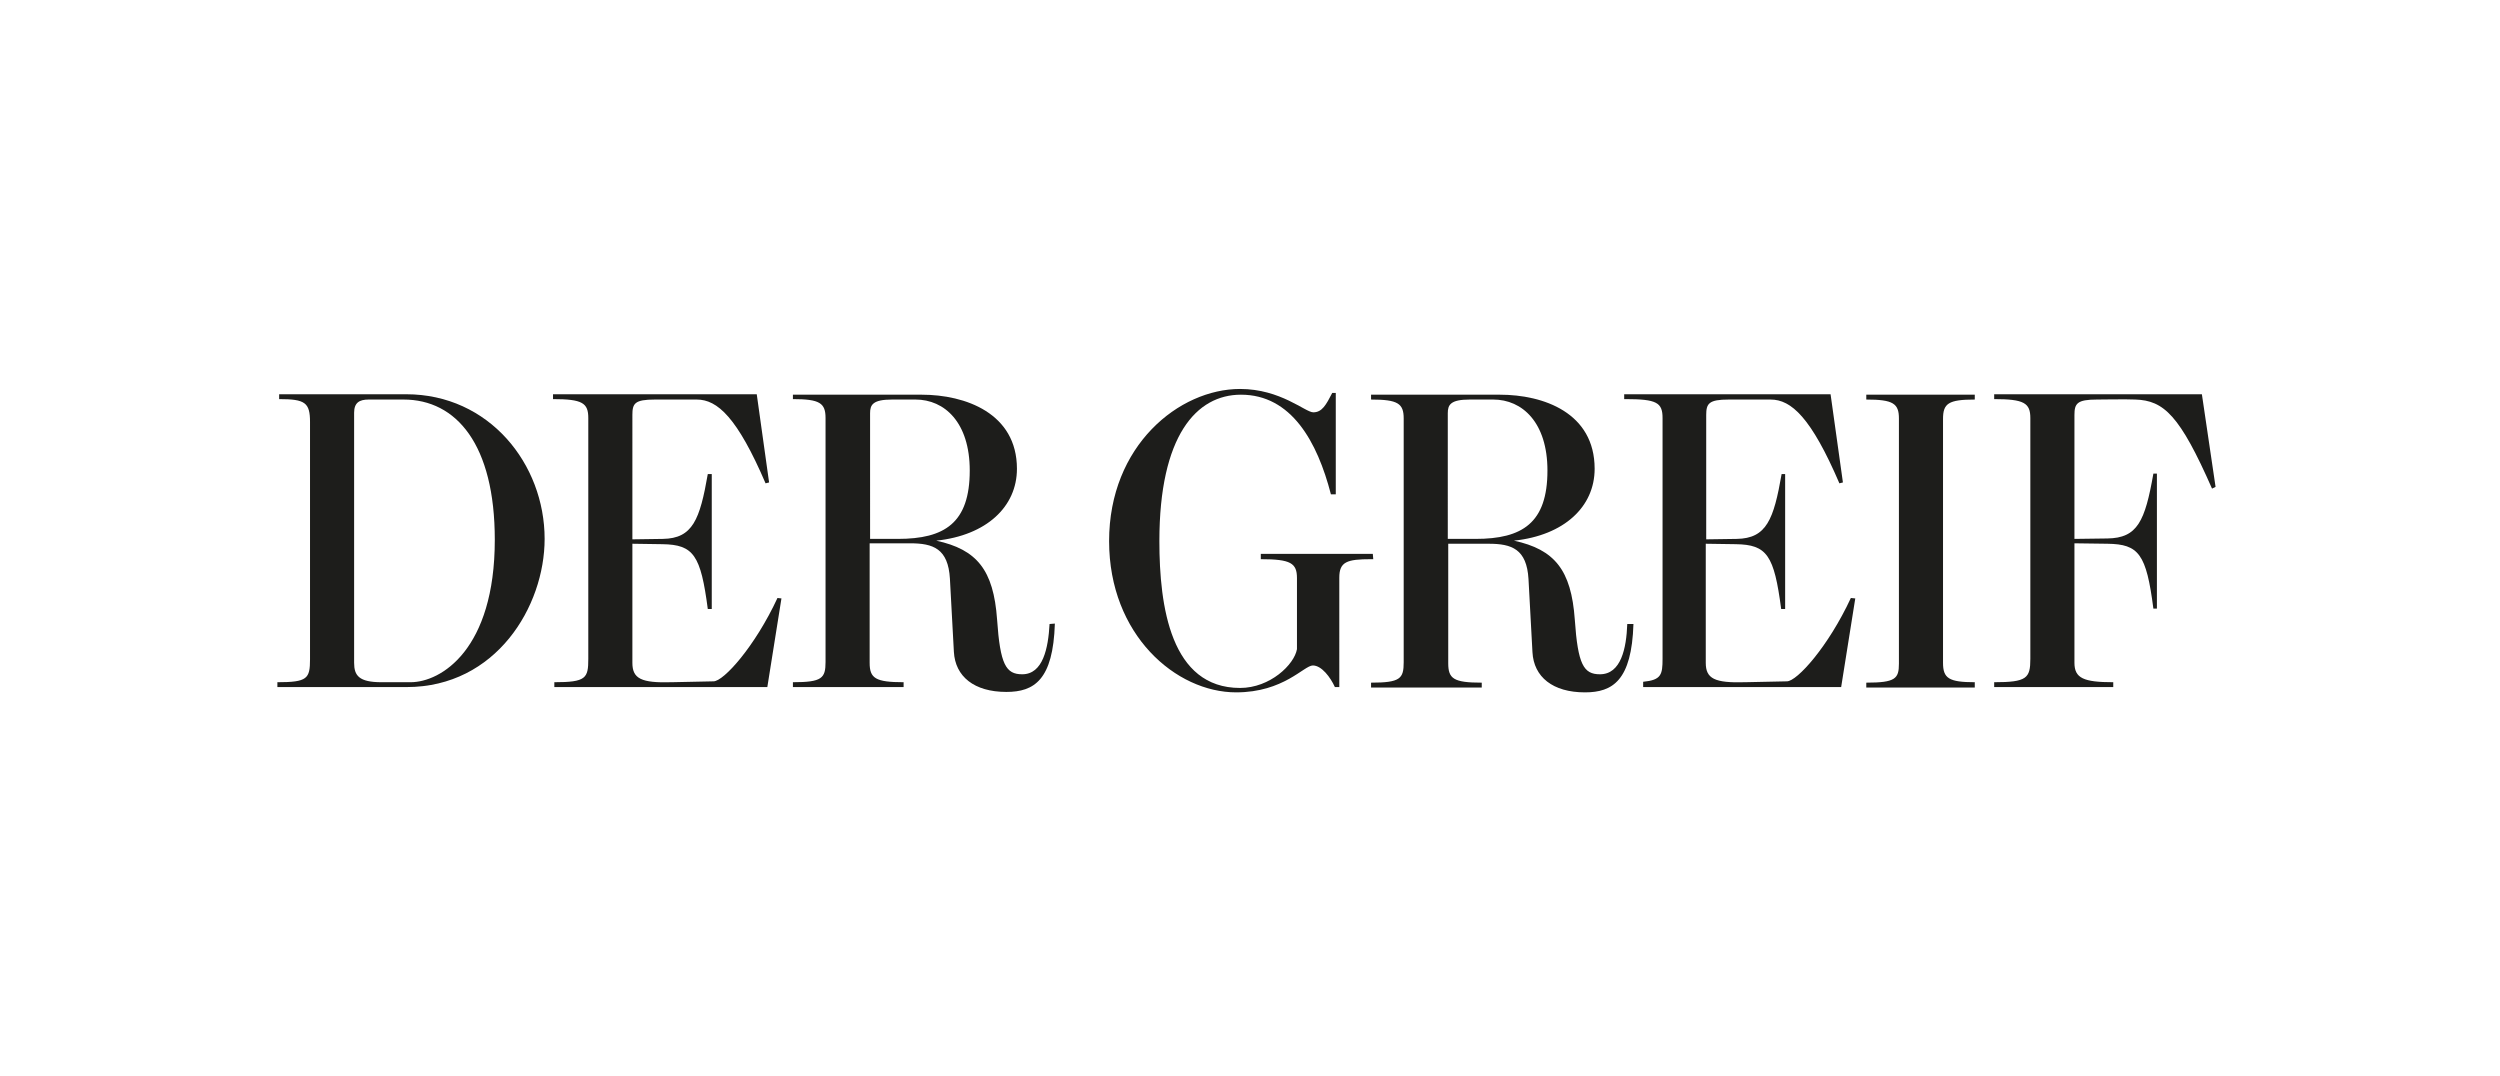 <?xml version="1.0" encoding="utf-8"?>
<!-- Generator: Adobe Illustrator 21.1.0, SVG Export Plug-In . SVG Version: 6.00 Build 0)  -->
<svg version="1.1" id="Ebene_1" xmlns="http://www.w3.org/2000/svg" xmlns:xlink="http://www.w3.org/1999/xlink" x="0px" y="0px"
	 viewBox="0 0 566.9 244" style="enable-background:new 0 0 566.9 244;" xml:space="preserve">
<style type="text/css">
	.st0{fill:#1D1D1B;}
</style>
<title>greif/logo</title>
<desc>Created with Sketch.</desc>
<path class="st0" d="M92.1,89.4H63.3v1.1c5.9,0,7,0.8,7,5.2v53.8c0,4.4-0.6,5.2-7.4,5.2v1.1h29.3c20.3,0,31.3-18.3,31.3-33.6
	C123.5,105.2,110.9,89.4,92.1,89.4z M93.1,154.7h-6.6c-5.1,0-6.2-1.5-6.2-4.4V93.6c0-2.3,1.2-3,3.3-3h7.9c12,0,20.7,10.2,20.7,31.8
	C112.2,147.3,100,154.7,93.1,154.7z"/>
<path class="st0" d="M176.3,135.6c-5.1,11-12.2,18.9-14.5,18.9l-9.5,0.2c-6.9,0.2-8.9-0.8-8.9-4.4v-27l6.8,0.1
	c7.1,0.1,8.7,2.5,10.3,14.7h0.9v-30.6h-0.9c-1.8,10.3-3.4,14.6-10.2,14.7l-6.9,0.1V94.1c0-2.6,0.5-3.5,5.1-3.5h9.5
	c4.7,0,9.2,4.1,15.6,19l0.8-0.2l-2.8-20h-46.2v1.1c6.7,0,8,0.9,8,4.3v54.6c0,4.4-0.5,5.3-7.7,5.3v1.1H174l3.2-20.1L176.3,135.6z"/>
<path class="st0" d="M238,141.5c-0.3,5.5-1.5,11.4-6.2,11.4c-3.7,0-5-2.2-5.7-12.4c-0.8-11.3-4.6-15.9-13.8-17.9
	c11.4-1.2,18.3-7.7,18.3-16.3c0-12.6-11.7-16.8-21.6-16.8h-29.2v1c6.1,0,7.4,0.9,7.4,4.3v55.3c0,3.7-0.8,4.6-7.4,4.6v1.1h25.1v-1.1
	c-6.4,0-7.7-0.9-7.7-4.4v-27.1h9.2c5.2,0,8.6,1.2,9,8l0.9,16.6c0.3,5.6,4.6,9.1,11.9,9.1c6.3,0,10.6-2.7,11-15.5L238,141.5z
	 M203.6,122.2h-6.3V93.7c0-1.9,0.6-3.1,5-3.1h5.3c6.6,0,12.3,5.2,12.3,16.1C219.9,118.6,214.2,122.2,203.6,122.2L203.6,122.2z"/>
<path class="st0" d="M311.3,125.6h-25.4v1.2c6.8,0,8.2,0.9,8.2,4.3v16.1c-0.6,3.5-6.1,8.8-12.9,8.8c-15.7,0-18.3-18.4-18.3-33.3
	c0-23.9,8.4-33.2,18.5-33.2c11.4,0,17.3,10.6,20.4,22.6h1.1V89.1h-0.8c-1.4,2.7-2.3,4.4-4.3,4.4c-1.8,0-7.4-5.3-16.6-5.3
	c-13.8,0-29.7,12.8-29.7,34.5c0,21.3,15.2,34.3,28.8,34.3c10.8,0,15.4-6.1,17.4-6.1c2,0,4,2.7,5,4.9h1V131c0-3.6,1.7-4.2,7.2-4.2
	h0.5L311.3,125.6z"/>
<path class="st0" d="M369,141.5c-0.2,5.5-1.4,11.4-6.2,11.4c-3.7,0-5-2.2-5.7-12.4c-0.8-11.3-4.6-15.9-13.8-17.9
	c11.4-1.2,18.3-7.7,18.3-16.3c0-12.7-11.6-16.8-21.5-16.8h-29.2v1.1c6.1,0,7.4,0.9,7.4,4.3v55.3c0,3.7-0.8,4.6-7.4,4.6v1.1h25.1
	v-1.1c-6.4,0-7.6-0.9-7.6-4.4v-27.1h9.2c5.2,0,8.6,1.2,9,8l0.9,16.6c0.3,5.6,4.6,9.1,11.9,9.1c6.3,0,10.6-2.7,11-15.5L369,141.5z
	 M334.6,122.2h-6.3V93.7c0-1.9,0.6-3.1,5-3.1h5.3c6.6,0,12.3,5.2,12.3,16.1C350.9,118.6,345.2,122.2,334.6,122.2L334.6,122.2z"/>
<path class="st0" d="M419.7,135.6c-5.1,11-12.2,18.9-14.5,18.9l-9.5,0.2c-6.9,0.2-8.9-0.8-8.9-4.4v-27l6.8,0.1
	c7.1,0.1,8.7,2.5,10.3,14.7h0.9v-30.6H404c-1.8,10.3-3.4,14.6-10.2,14.7l-6.9,0.1V94.1c0-2.6,0.6-3.5,5.1-3.5h9.5
	c4.7,0,9.2,4.1,15.6,19l0.8-0.2l-2.8-20h-46.8v1.1h0.3c7.1,0,8.4,0.8,8.4,4.3v54.6c0,3.6-0.3,4.8-4.4,5.2v1.2h44.9l3.2-20.1
	L419.7,135.6z"/>
<path class="st0" d="M447.8,155.8v-1.1c-5.9,0-7.2-0.9-7.2-4.4V95c0-3.5,1.2-4.4,7.2-4.4v-1.1h-24.6v1.1c6.1,0,7.4,0.9,7.4,4.3v55.6
	c0,3.4-0.8,4.3-7.4,4.3v1.1H447.8z"/>
<path class="st0" d="M499.3,89.4h-47.1v1.1c6.8,0,8.2,0.9,8.2,4.3v54.6c0,4.4-0.8,5.3-8.2,5.3v1.1h27v-1.1c-6.7,0-8.8-0.9-8.8-4.4
	v-27.1l7.5,0.1c7.1,0.1,8.8,2.3,10.4,14.7h0.8v-30.6h-0.8c-1.9,10.8-3.6,14.6-10.4,14.7l-7.5,0.1V94.1c0-2.6,0.6-3.5,5.1-3.5
	c0,0,7.1-0.1,8.7,0c6.5,0.2,10.1,3.6,17.4,20.2l0.8-0.4L499.3,89.4z"/>
</svg>
